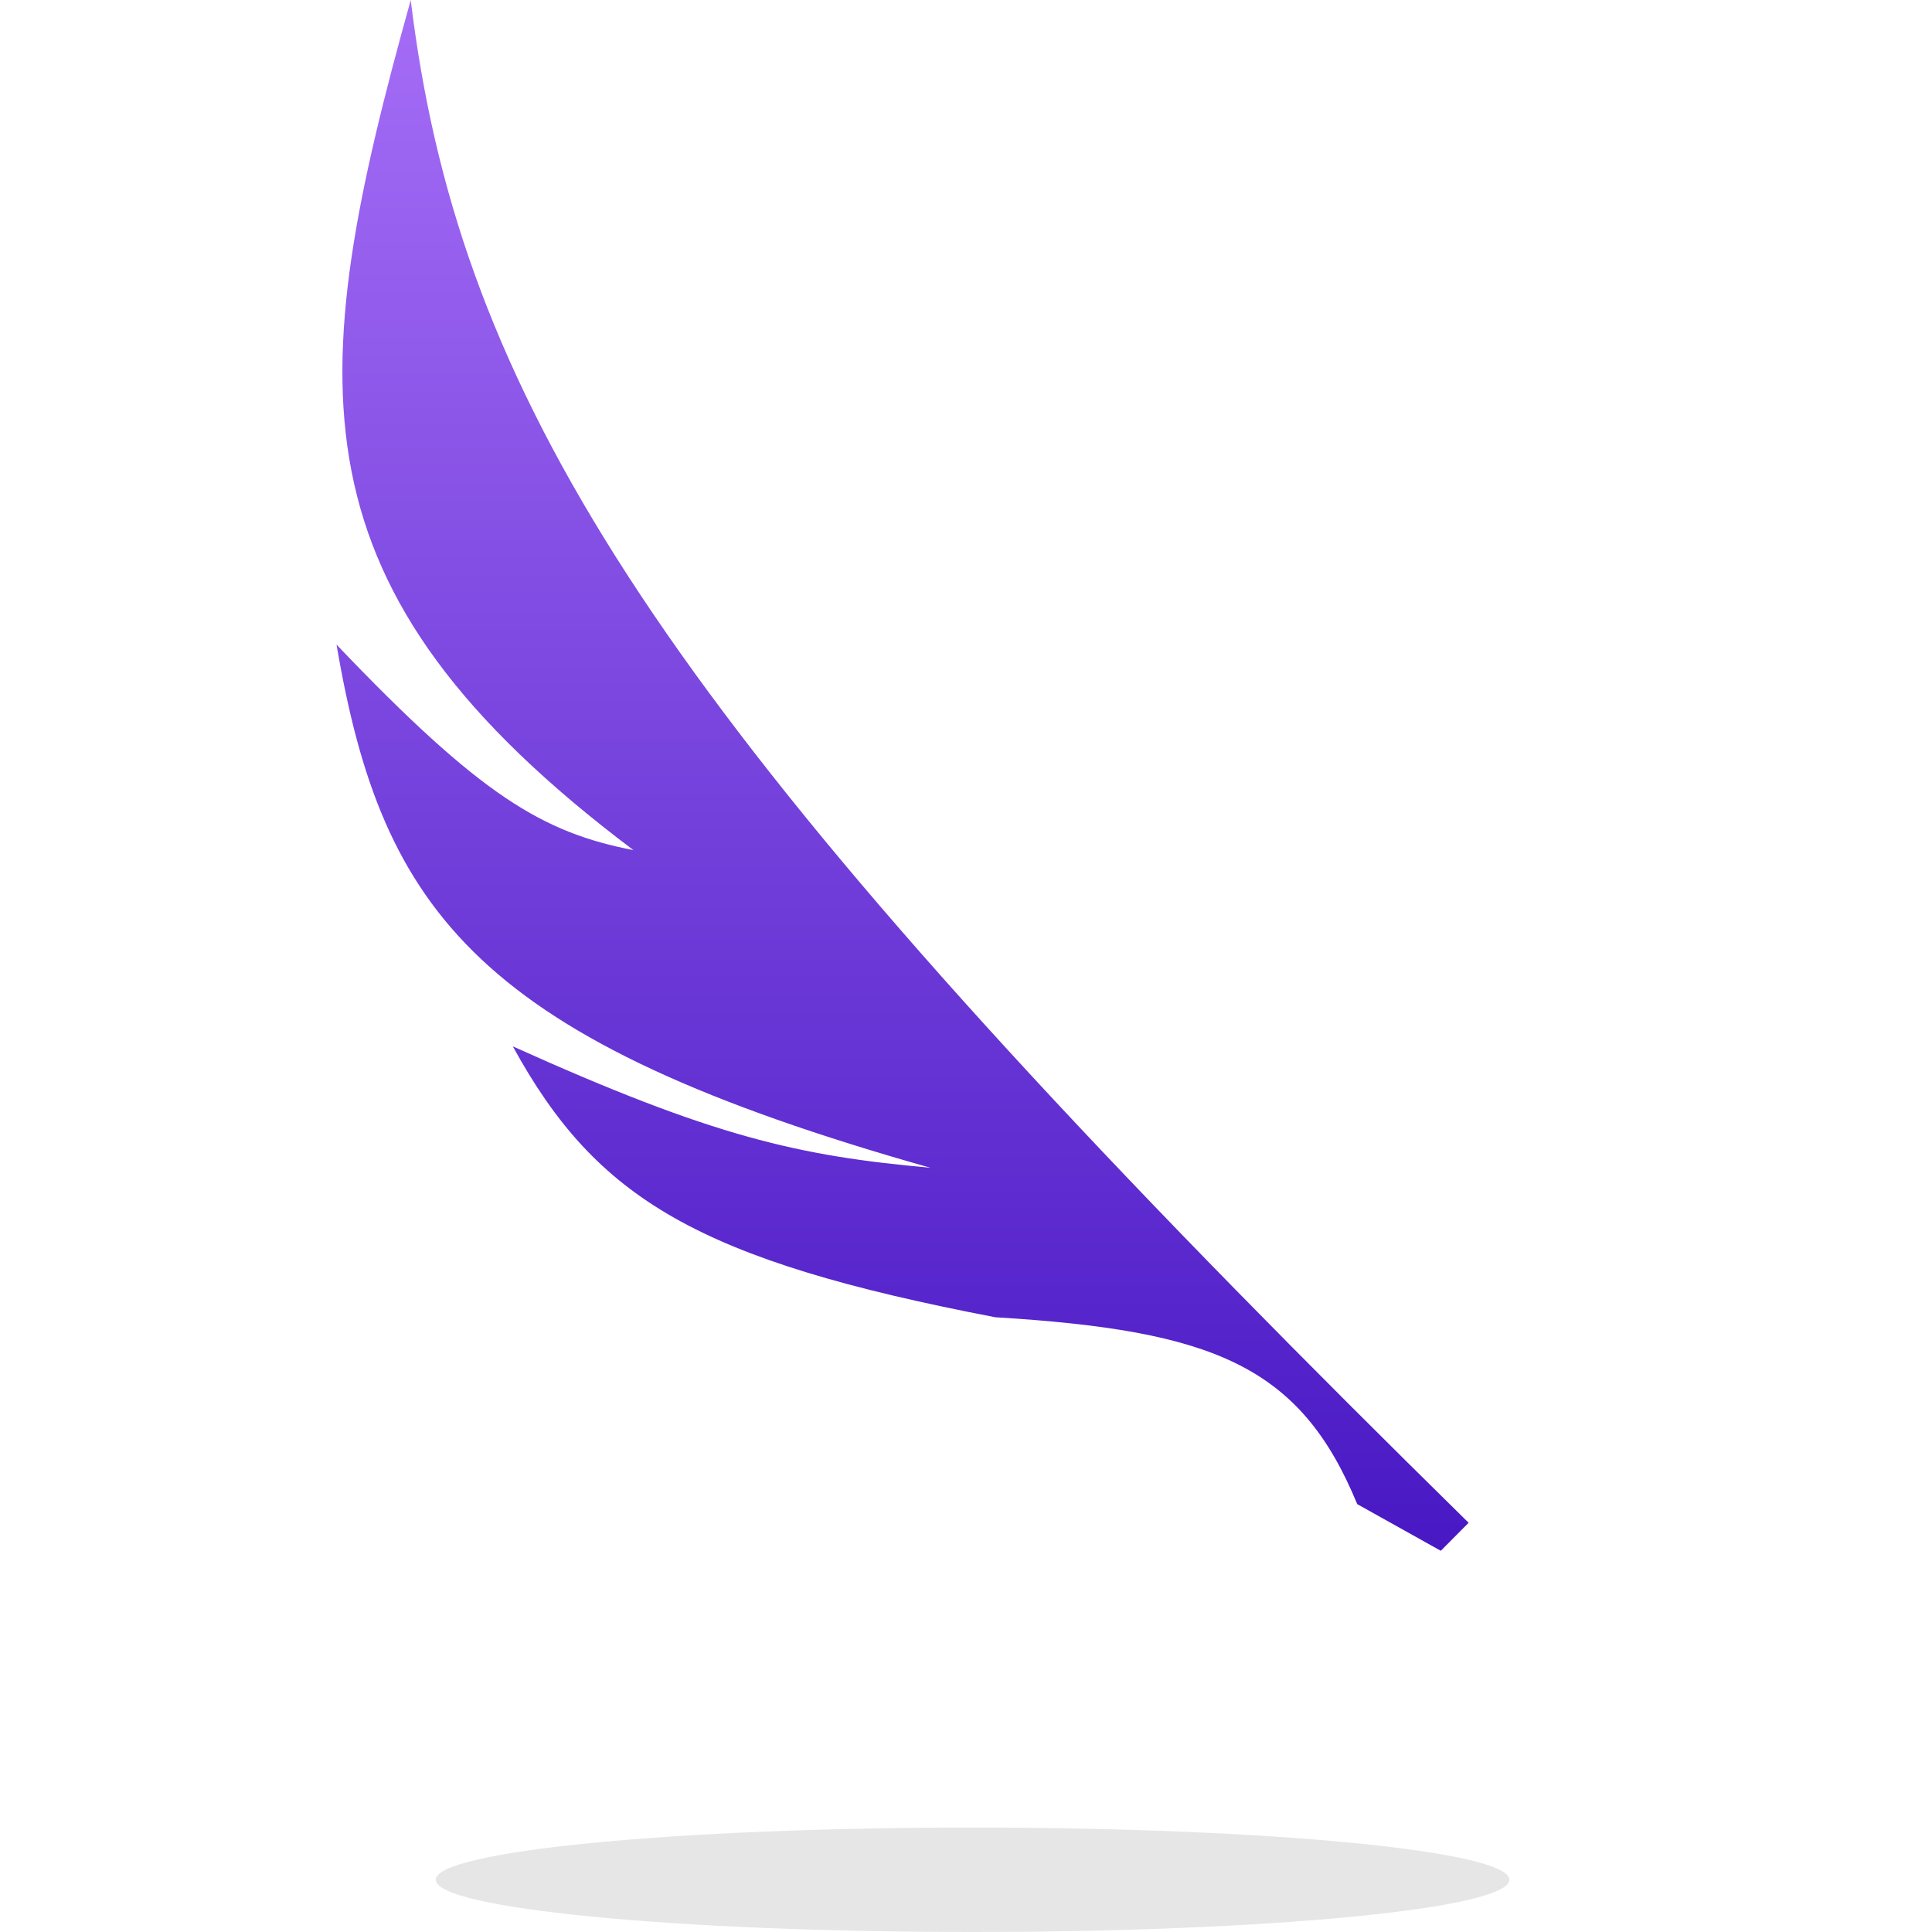 <svg width="32" height="32" viewBox="0 0 32 32" fill="none" xmlns="http://www.w3.org/2000/svg">
<path d="M10.492 14.081C4.731 9.746 5.028 6.366 6.803 0C7.562 6.246 10.56 11.247 20.457 21.354C21.644 22.566 22.931 23.852 24.325 25.222L23.864 25.686L22.48 24.913C21.536 22.622 20.103 22.037 16.486 21.818C11.564 20.872 9.879 19.862 8.494 17.331C11.829 18.836 13.227 19.145 15.41 19.342C7.931 17.227 6.333 15.136 5.574 10.677C7.978 13.198 8.991 13.787 10.492 14.081Z" fill="url(#paint0_linear_4_1224)"/>
<path fill-rule="evenodd" clip-rule="evenodd" d="M16.109 30.27C11.198 30.27 7.218 30.657 7.218 31.135C7.218 31.613 11.198 32 16.109 32C21.019 32 25 31.613 25 31.135C25 30.657 21.019 30.27 16.109 30.27Z" fill="#E6E6E6"/>
<defs>
<linearGradient id="paint0_linear_4_1224" x1="14.949" y1="0" x2="14.949" y2="25.686" gradientUnits="userSpaceOnUse">
<stop stop-color="#A56DF6"/>
<stop offset="1" stop-color="#4818C4"/>
</linearGradient>
</defs>
</svg>
